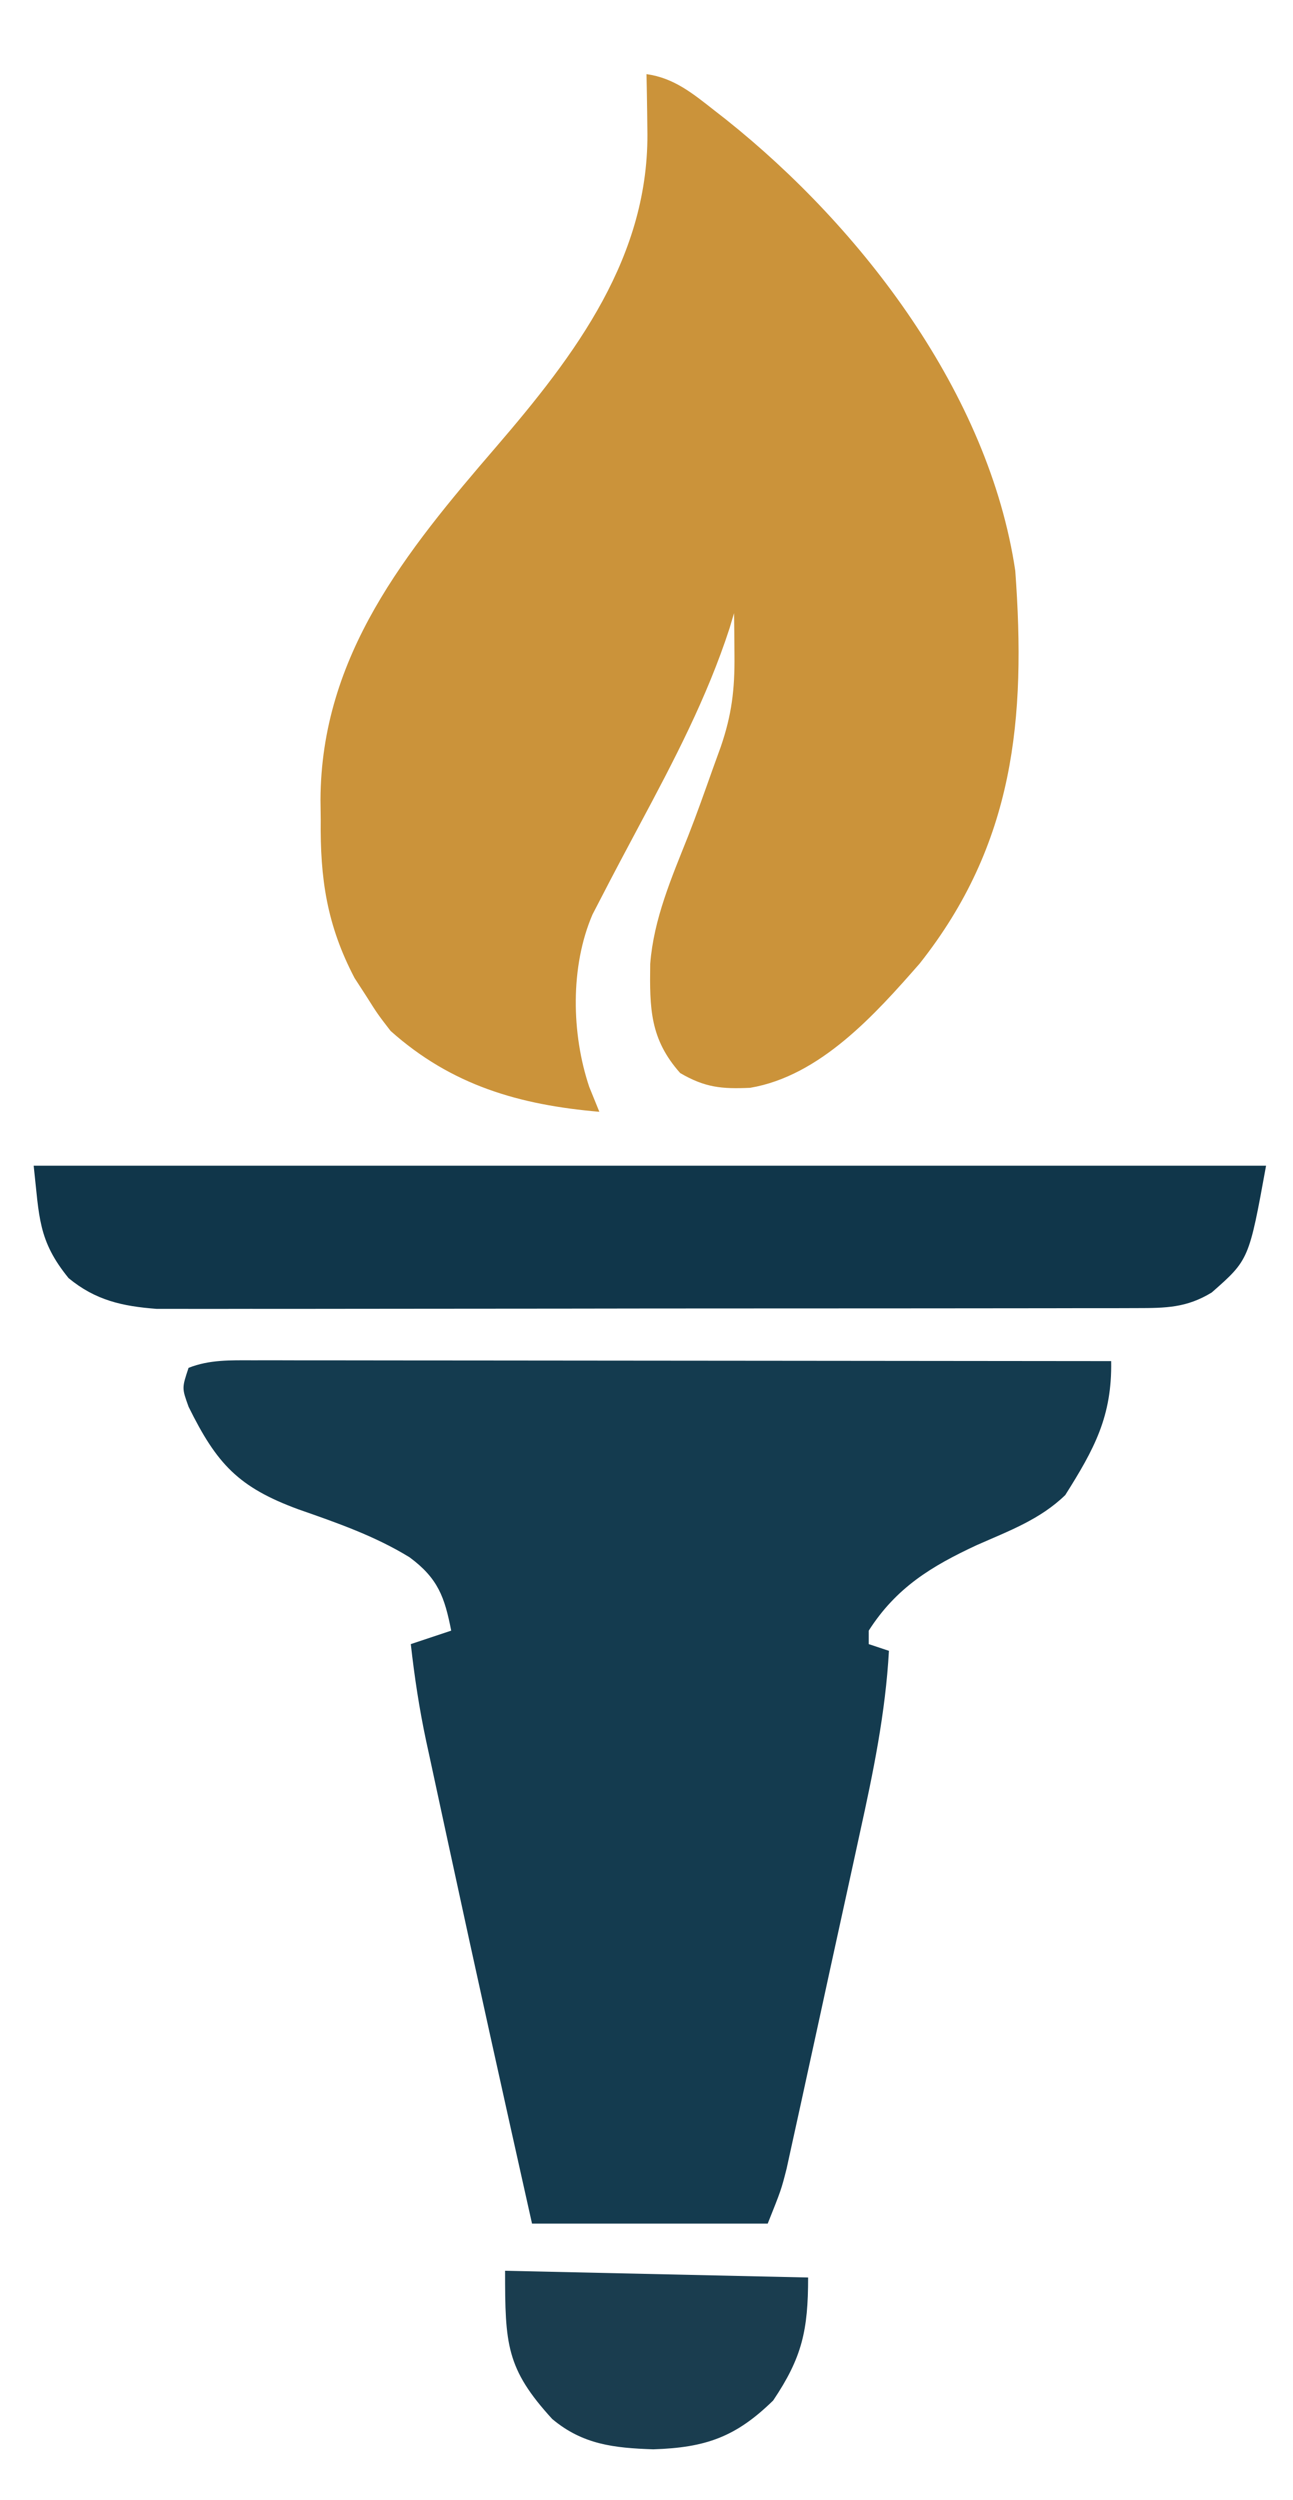 <?xml version="1.0" encoding="UTF-8"?>
<svg version="1.1" xmlns="http://www.w3.org/2000/svg" width="192" height="371" viewBox="0 0 192 371">
<path d="M0 0 C4.099 0.573 6.898 2.894 10.062 5.375 C10.634 5.821 11.205 6.268 11.794 6.727 C32.004 22.817 50.85 47.459 54.758 73.695 C56.371 95.714 54.625 114.237 40.562 132 C33.946 139.558 25.765 148.688 15.387 150.441 C11.173 150.635 8.685 150.4 5 148.25 C0.509 143.197 0.462 138.661 0.551 132.051 C1.068 125.378 3.727 119.251 6.179 113.088 C7.466 109.814 8.635 106.503 9.812 103.188 C10.211 102.088 10.609 100.988 11.02 99.855 C12.657 95.088 13.113 91.335 13.062 86.25 C13.053 85.08 13.044 83.909 13.035 82.703 C13.024 81.811 13.012 80.919 13 80 C12.667 81.116 12.667 81.116 12.328 82.254 C8.962 92.584 4.055 101.922 -1.062 111.484 C-2.999 115.11 -4.93 118.737 -6.812 122.391 C-7.211 123.159 -7.609 123.928 -8.02 124.72 C-11.348 132.46 -11.149 142.427 -8.5 150.312 C-8.005 151.529 -7.51 152.746 -7 154 C-18.887 152.98 -28.947 150.075 -38 142 C-39.914 139.52 -39.914 139.52 -41.625 136.812 C-42.195 135.932 -42.765 135.052 -43.352 134.145 C-47.453 126.32 -48.48 119.411 -48.375 110.625 C-48.387 109.661 -48.398 108.697 -48.41 107.703 C-48.324 86.297 -35.715 70.851 -22.375 55.375 C-10.541 41.617 0.547 27 0.125 8.062 C0.116 7.283 0.107 6.504 0.098 5.701 C0.074 3.801 0.038 1.9 0 0 Z " fill="#CB933A" transform="translate(96,11)"/>
<path d="M0 0 C1.687 -0.002 1.687 -0.002 3.408 -0.004 C4.637 -0.001 5.866 0.003 7.133 0.007 C8.431 0.007 9.728 0.006 11.066 0.006 C14.621 0.006 18.176 0.012 21.732 0.019 C25.449 0.025 29.166 0.026 32.883 0.027 C39.92 0.03 46.957 0.038 53.994 0.048 C62.006 0.059 70.018 0.065 78.03 0.07 C94.51 0.08 110.99 0.098 127.47 0.12 C127.616 8.323 124.959 13.172 120.657 19.995 C116.913 23.632 112.259 25.329 107.528 27.421 C100.779 30.555 95.552 33.738 91.47 40.12 C91.47 40.78 91.47 41.44 91.47 42.12 C92.955 42.615 92.955 42.615 94.47 43.12 C93.959 52.315 92.139 61.146 90.161 70.112 C89.831 71.632 89.501 73.151 89.171 74.67 C88.483 77.833 87.791 80.995 87.096 84.155 C86.206 88.199 85.326 92.244 84.45 96.29 C83.771 99.419 83.088 102.546 82.403 105.674 C82.077 107.165 81.752 108.657 81.429 110.149 C80.976 112.232 80.518 114.313 80.058 116.393 C79.669 118.165 79.669 118.165 79.273 119.973 C78.47 123.12 78.47 123.12 76.47 128.12 C64.92 128.12 53.37 128.12 41.47 128.12 C37.301 109.475 33.157 90.824 29.131 72.147 C28.734 70.306 28.336 68.464 27.936 66.623 C27.372 64.024 26.813 61.424 26.255 58.823 C26.089 58.06 25.922 57.297 25.751 56.511 C24.732 51.727 24.016 46.981 23.47 42.12 C25.45 41.46 27.43 40.8 29.47 40.12 C28.499 35.17 27.527 32.369 23.29 29.237 C18.123 26.066 12.481 24.11 6.782 22.12 C-2.119 18.847 -5.336 15.394 -9.526 6.898 C-10.53 4.12 -10.53 4.12 -9.53 1.12 C-6.428 -0.108 -3.303 -0.003 0 0 Z " fill="#143B4F" transform="translate(37.53,201.88)"/>
<path d="M0 0 C60.39 0 120.78 0 183 0 C180.462 13.957 180.462 13.957 174.938 18.812 C171.204 21.101 168.082 21.127 163.802 21.134 C161.855 21.14 161.855 21.14 159.868 21.147 C158.426 21.146 156.984 21.146 155.542 21.145 C154.026 21.148 152.51 21.152 150.994 21.155 C146.871 21.164 142.749 21.167 138.627 21.167 C135.186 21.168 131.744 21.172 128.302 21.175 C120.18 21.184 112.057 21.186 103.935 21.185 C95.561 21.185 87.186 21.195 78.812 21.211 C71.62 21.224 64.428 21.229 57.237 21.229 C52.942 21.229 48.648 21.231 44.354 21.242 C40.312 21.252 36.271 21.252 32.229 21.245 C30.748 21.243 29.268 21.246 27.787 21.252 C25.76 21.26 23.733 21.254 21.706 21.247 C20.573 21.248 19.441 21.248 18.274 21.249 C13.144 20.859 9.189 19.978 5.188 16.688 C0.632 11.091 0.849 7.645 0 0 Z " fill="#10364A" transform="translate(5,173)"/>
<path d="M0 0 C14.85 0.33 29.7 0.66 45 1 C45 8.844 44.108 12.868 39.812 19.25 C34.269 24.67 29.801 26.25 22 26.5 C16.193 26.301 11.541 25.803 7 22 C0.152 14.52 0 10.894 0 0 Z " fill="#1A3D4F" transform="translate(75,337)"/>
</svg>
